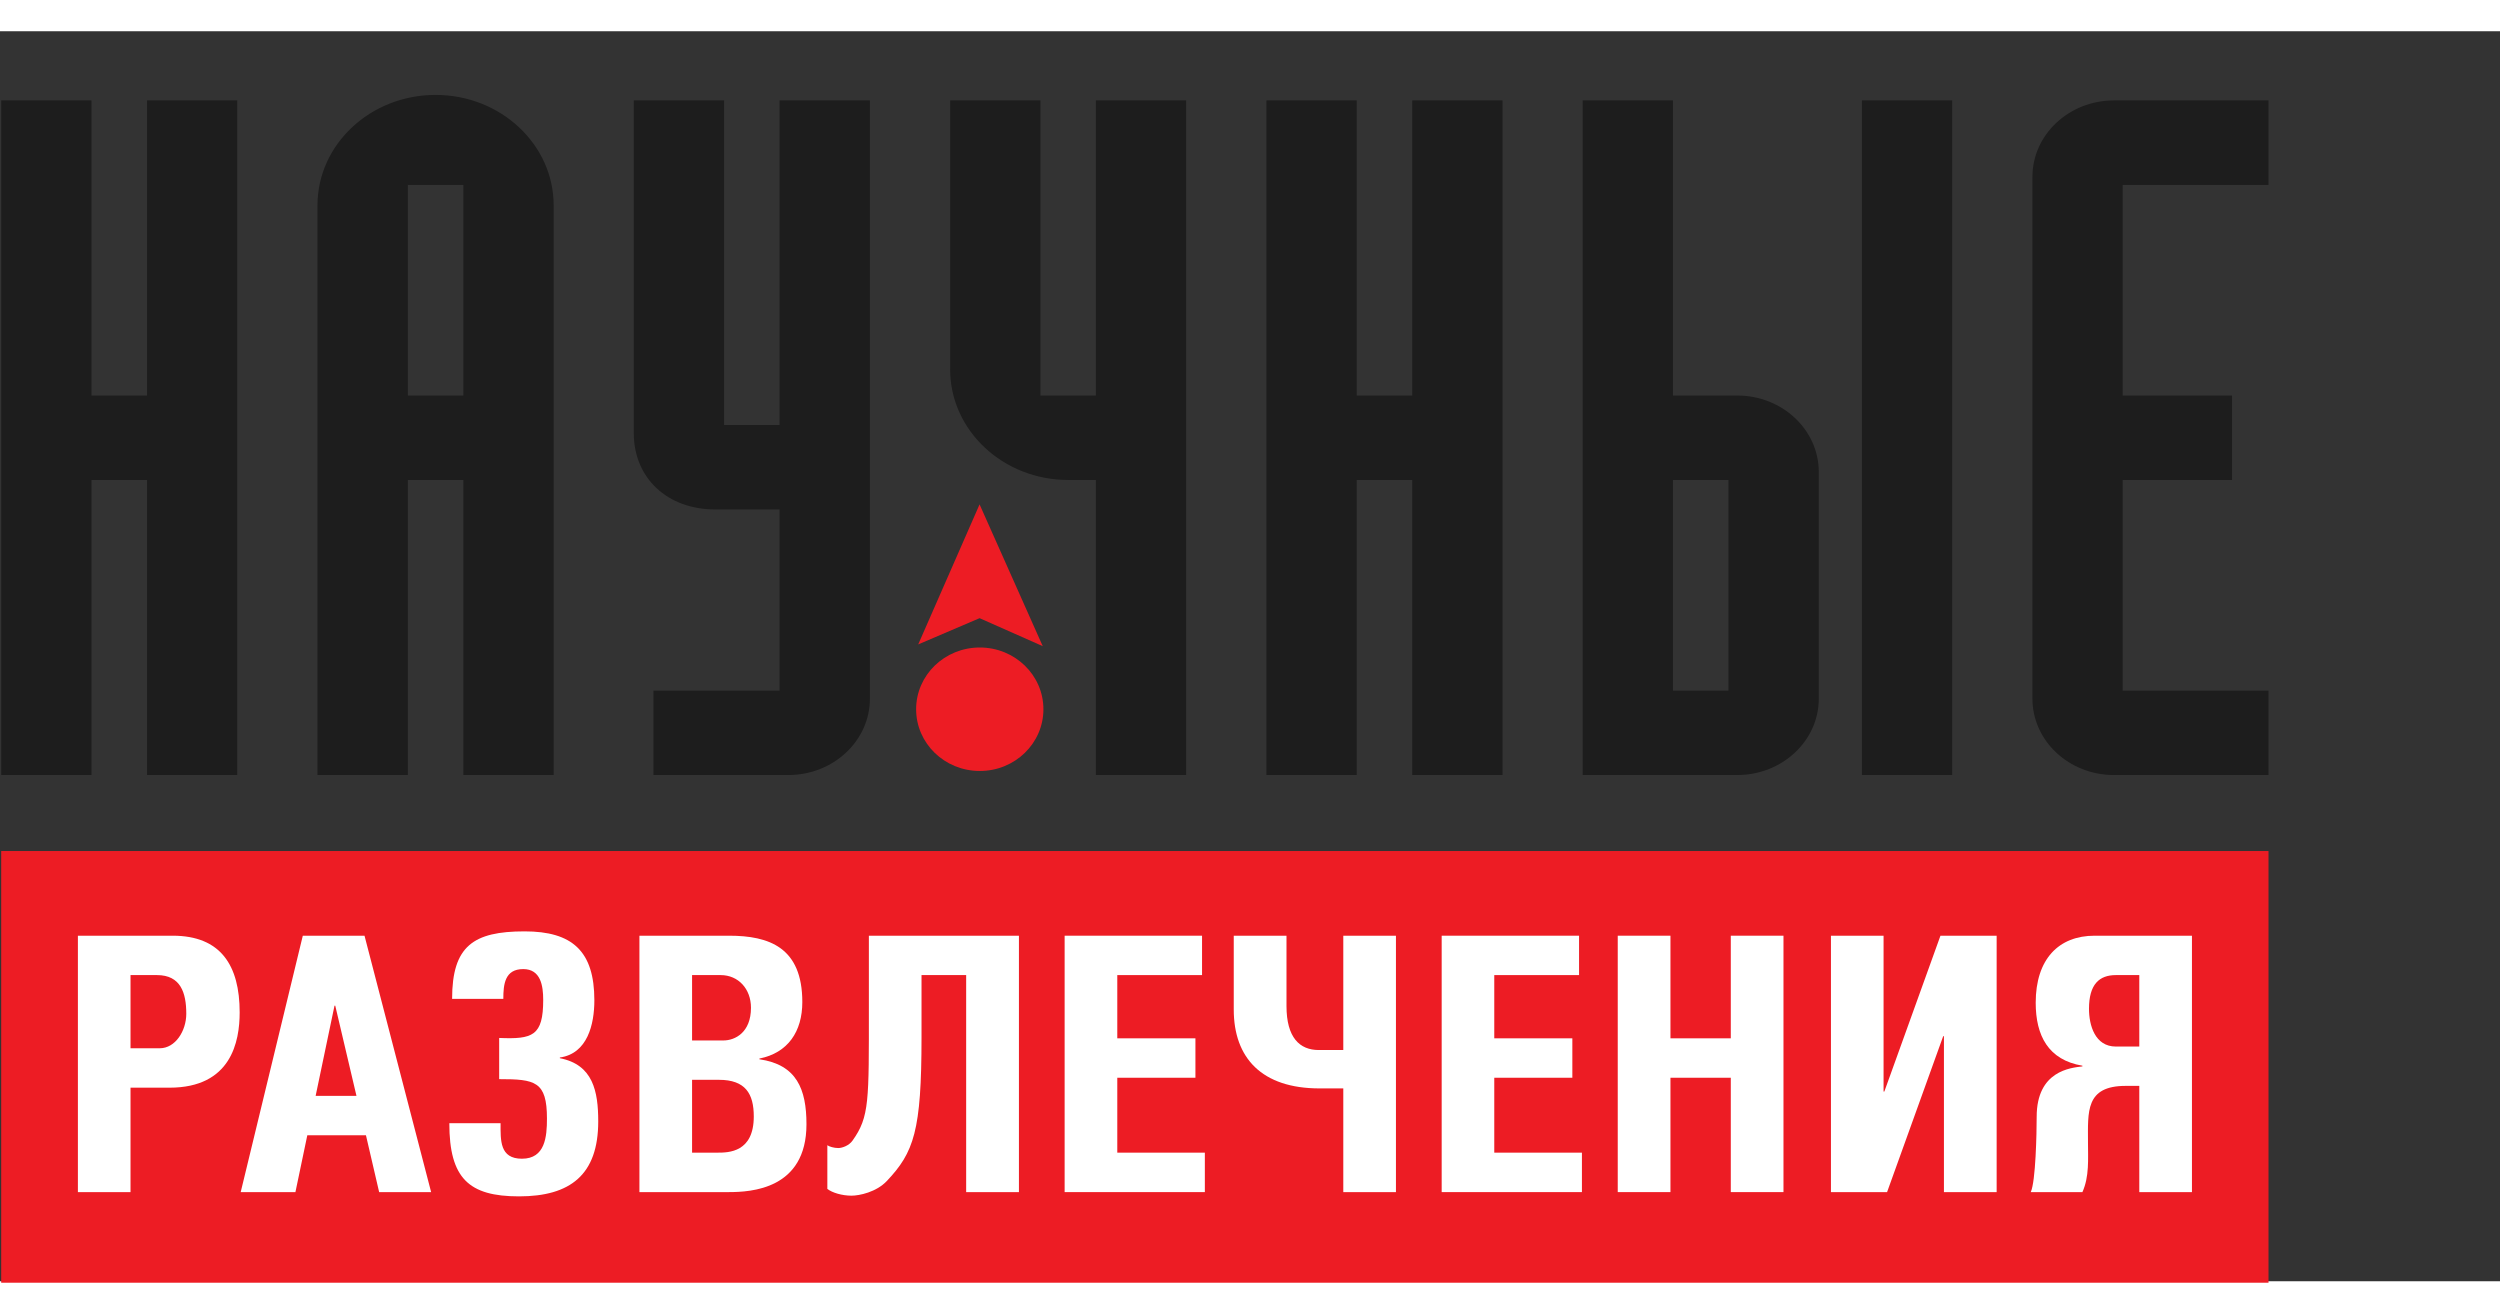 <svg width="120" height="63" viewBox="0 0 82 41" fill="none" xmlns="http://www.w3.org/2000/svg">
<rect x="0" y="0" width="82" height="41" fill="#333333" stroke="none"/>
<path d="M74.407 41.048H0.039V26.889H74.407V41.048Z" fill="#ED1C24"/>
<path d="M30.049 22.238C30.049 21.12 30.982 20.213 32.138 20.213C33.291 20.213 34.224 21.12 34.224 22.238C34.224 23.357 33.291 24.263 32.138 24.263C30.982 24.263 30.049 23.357 30.049 22.238Z" fill="#ED1C24"/>
<path d="M30.117 20.112L32.13 19.251L34.202 20.169L32.13 15.519L30.117 20.112Z" fill="#ED1C24"/>
<path d="M35.035 14.718C35.035 14.718 35.613 14.718 35.945 14.718C35.945 15.222 35.945 24.396 35.945 24.396H38.905V2.269H35.945C35.945 2.269 35.945 11.444 35.945 11.948H34.126C34.126 11.444 34.126 2.269 34.126 2.269H31.165V11.095C31.165 13.092 32.901 14.718 35.035 14.718ZM3.001 14.718H4.822C4.822 15.222 4.822 24.396 4.822 24.396H7.782V2.269H4.822C4.822 2.269 4.822 11.444 4.822 11.948H3.001C3.001 11.444 3.001 2.269 3.001 2.269H0.039V24.396H3.001C3.001 24.396 3.001 15.222 3.001 14.718ZM13.377 5.04H15.197V11.948H13.377V5.04ZM13.377 14.718H15.197C15.197 15.222 15.197 24.396 15.197 24.396H18.16V5.712C18.16 3.713 16.422 2.088 14.286 2.088C12.149 2.088 10.413 3.713 10.413 5.712V24.396H13.377C13.377 24.396 13.377 15.222 13.377 14.718ZM44.5 14.718H46.322C46.322 15.222 46.322 24.396 46.322 24.396H49.283V2.269H46.322C46.322 2.269 46.322 11.444 46.322 11.948H44.5C44.5 11.444 44.5 2.269 44.5 2.269H41.539V24.396H44.5C44.5 24.396 44.5 15.222 44.5 14.718ZM23.465 15.686C23.465 15.686 25.13 15.686 25.57 15.686V21.626C25.08 21.626 21.433 21.626 21.433 21.626V24.396H25.858C27.331 24.396 28.533 23.274 28.533 21.892V2.269H25.57C25.57 2.269 25.57 12.409 25.57 12.916H23.75C23.75 12.409 23.75 2.269 23.75 2.269H20.788V13.182C20.788 14.658 21.89 15.686 23.465 15.686ZM64.032 2.269H61.071V24.396H64.032V2.269ZM69.337 24.396H74.407V21.626C74.407 21.626 70.127 21.626 69.624 21.626V14.718C70.105 14.718 73.211 14.718 73.211 14.718V11.948C73.211 11.948 70.105 11.948 69.624 11.948V5.04C70.127 5.04 74.407 5.04 74.407 5.04V2.269H69.337C67.861 2.269 66.664 3.393 66.664 4.774V21.892C66.664 23.274 67.861 24.396 69.337 24.396ZM56.693 21.626H54.874V14.718H56.693V21.626ZM59.656 21.892V14.454C59.656 13.072 58.456 11.948 56.983 11.948C56.983 11.948 55.317 11.948 54.874 11.948C54.874 11.444 54.874 2.269 54.874 2.269H51.912V24.396H56.983C58.456 24.396 59.656 23.274 59.656 21.892Z" fill="#1D1D1D"/>
<path d="M4.281 33.358H5.24C5.754 33.358 6.11 32.786 6.11 32.227C6.11 31.541 5.927 30.958 5.148 30.958H4.281V33.358ZM2.555 29.666H5.665C7.242 29.666 7.861 30.642 7.861 32.182C7.861 33.137 7.586 34.651 5.56 34.651H4.281V38.076H2.555V29.666Z" fill="white"/>
<path d="M10.996 31.96H10.972L10.353 34.919H11.692L10.996 31.96ZM9.69 38.076H7.895L9.932 29.666H11.956L14.141 38.076H12.436L12.003 36.211H10.08L9.69 38.076Z" fill="white"/>
<path d="M14.829 31.738C14.829 30.002 15.529 29.524 17.207 29.524C18.765 29.524 19.495 30.166 19.495 31.785C19.495 32.578 19.268 33.534 18.363 33.661V33.684C19.451 33.895 19.622 34.768 19.622 35.757C19.622 37.506 18.708 38.216 17.024 38.216C15.376 38.216 14.738 37.622 14.738 35.817H16.419C16.419 36.376 16.386 36.981 17.12 36.981C17.883 36.981 17.94 36.258 17.94 35.663C17.94 34.441 17.552 34.371 16.373 34.371V33.02C17.473 33.067 17.817 32.95 17.817 31.772C17.817 31.308 17.736 30.761 17.162 30.761C16.557 30.761 16.509 31.262 16.509 31.738H14.829Z" fill="white"/>
<path d="M22.7 36.782H23.533C23.901 36.782 24.724 36.772 24.724 35.595C24.724 34.849 24.45 34.393 23.582 34.393H22.7V36.782ZM22.7 33.102H23.729C24.106 33.102 24.632 32.844 24.632 32.029C24.632 31.413 24.22 30.958 23.637 30.958H22.7V33.102ZM20.973 38.076V29.666H23.912C25.228 29.666 26.316 30.05 26.316 31.843C26.316 32.809 25.845 33.51 24.908 33.696V33.719C26.132 33.895 26.452 34.698 26.452 35.851C26.452 37.984 24.632 38.076 23.901 38.076H20.973Z" fill="white"/>
<path d="M33.421 38.076H31.69V30.958H30.226V32.996C30.226 36.072 29.977 36.772 29.085 37.715C28.742 38.076 28.188 38.193 27.929 38.193C27.627 38.193 27.3 38.1 27.137 37.971V36.538C27.194 36.583 27.358 36.631 27.494 36.631C27.627 36.631 27.848 36.55 27.962 36.388C28.521 35.606 28.499 35.094 28.499 32.02V29.666H33.421V38.076Z" fill="white"/>
<path d="M34.92 38.076V29.666H39.427V30.958H36.647V33.032H39.21V34.325H36.647V36.782H39.519V38.076H34.92Z" fill="white"/>
<path d="M44.06 29.666H45.787V38.076H44.06V34.675H43.282C41.383 34.675 40.467 33.673 40.467 32.088V29.666H42.197V31.972C42.197 33.007 42.627 33.416 43.256 33.416H44.06V29.666Z" fill="white"/>
<path d="M47.287 38.076V29.666H51.793V30.958H49.012V33.032H51.573V34.325H49.012V36.782H51.887V38.076H47.287Z" fill="white"/>
<path d="M56.77 33.032V29.666H58.498V38.076H56.77V34.325H54.791V38.076H53.062V29.666H54.791V33.032H56.77Z" fill="white"/>
<path d="M61.806 34.778L63.647 29.666H65.49V38.076H63.761V32.962H63.737L61.896 38.076H60.055V29.666H61.781V34.778H61.806Z" fill="white"/>
<path d="M70.169 30.958H69.401C68.854 30.958 68.519 31.262 68.519 32.065C68.519 32.599 68.713 33.302 69.401 33.302H70.169V30.958ZM70.169 38.076V34.592H69.723C68.394 34.592 68.486 35.443 68.486 36.445C68.486 36.993 68.533 37.564 68.303 38.076H66.609C66.771 37.726 66.803 36.142 66.803 35.606C66.803 34.093 67.925 33.999 68.303 33.953V33.93C67.181 33.742 66.771 32.94 66.771 31.866C66.771 30.434 67.523 29.666 68.705 29.666H71.896V38.076H70.169Z" fill="white"/>

</svg>
